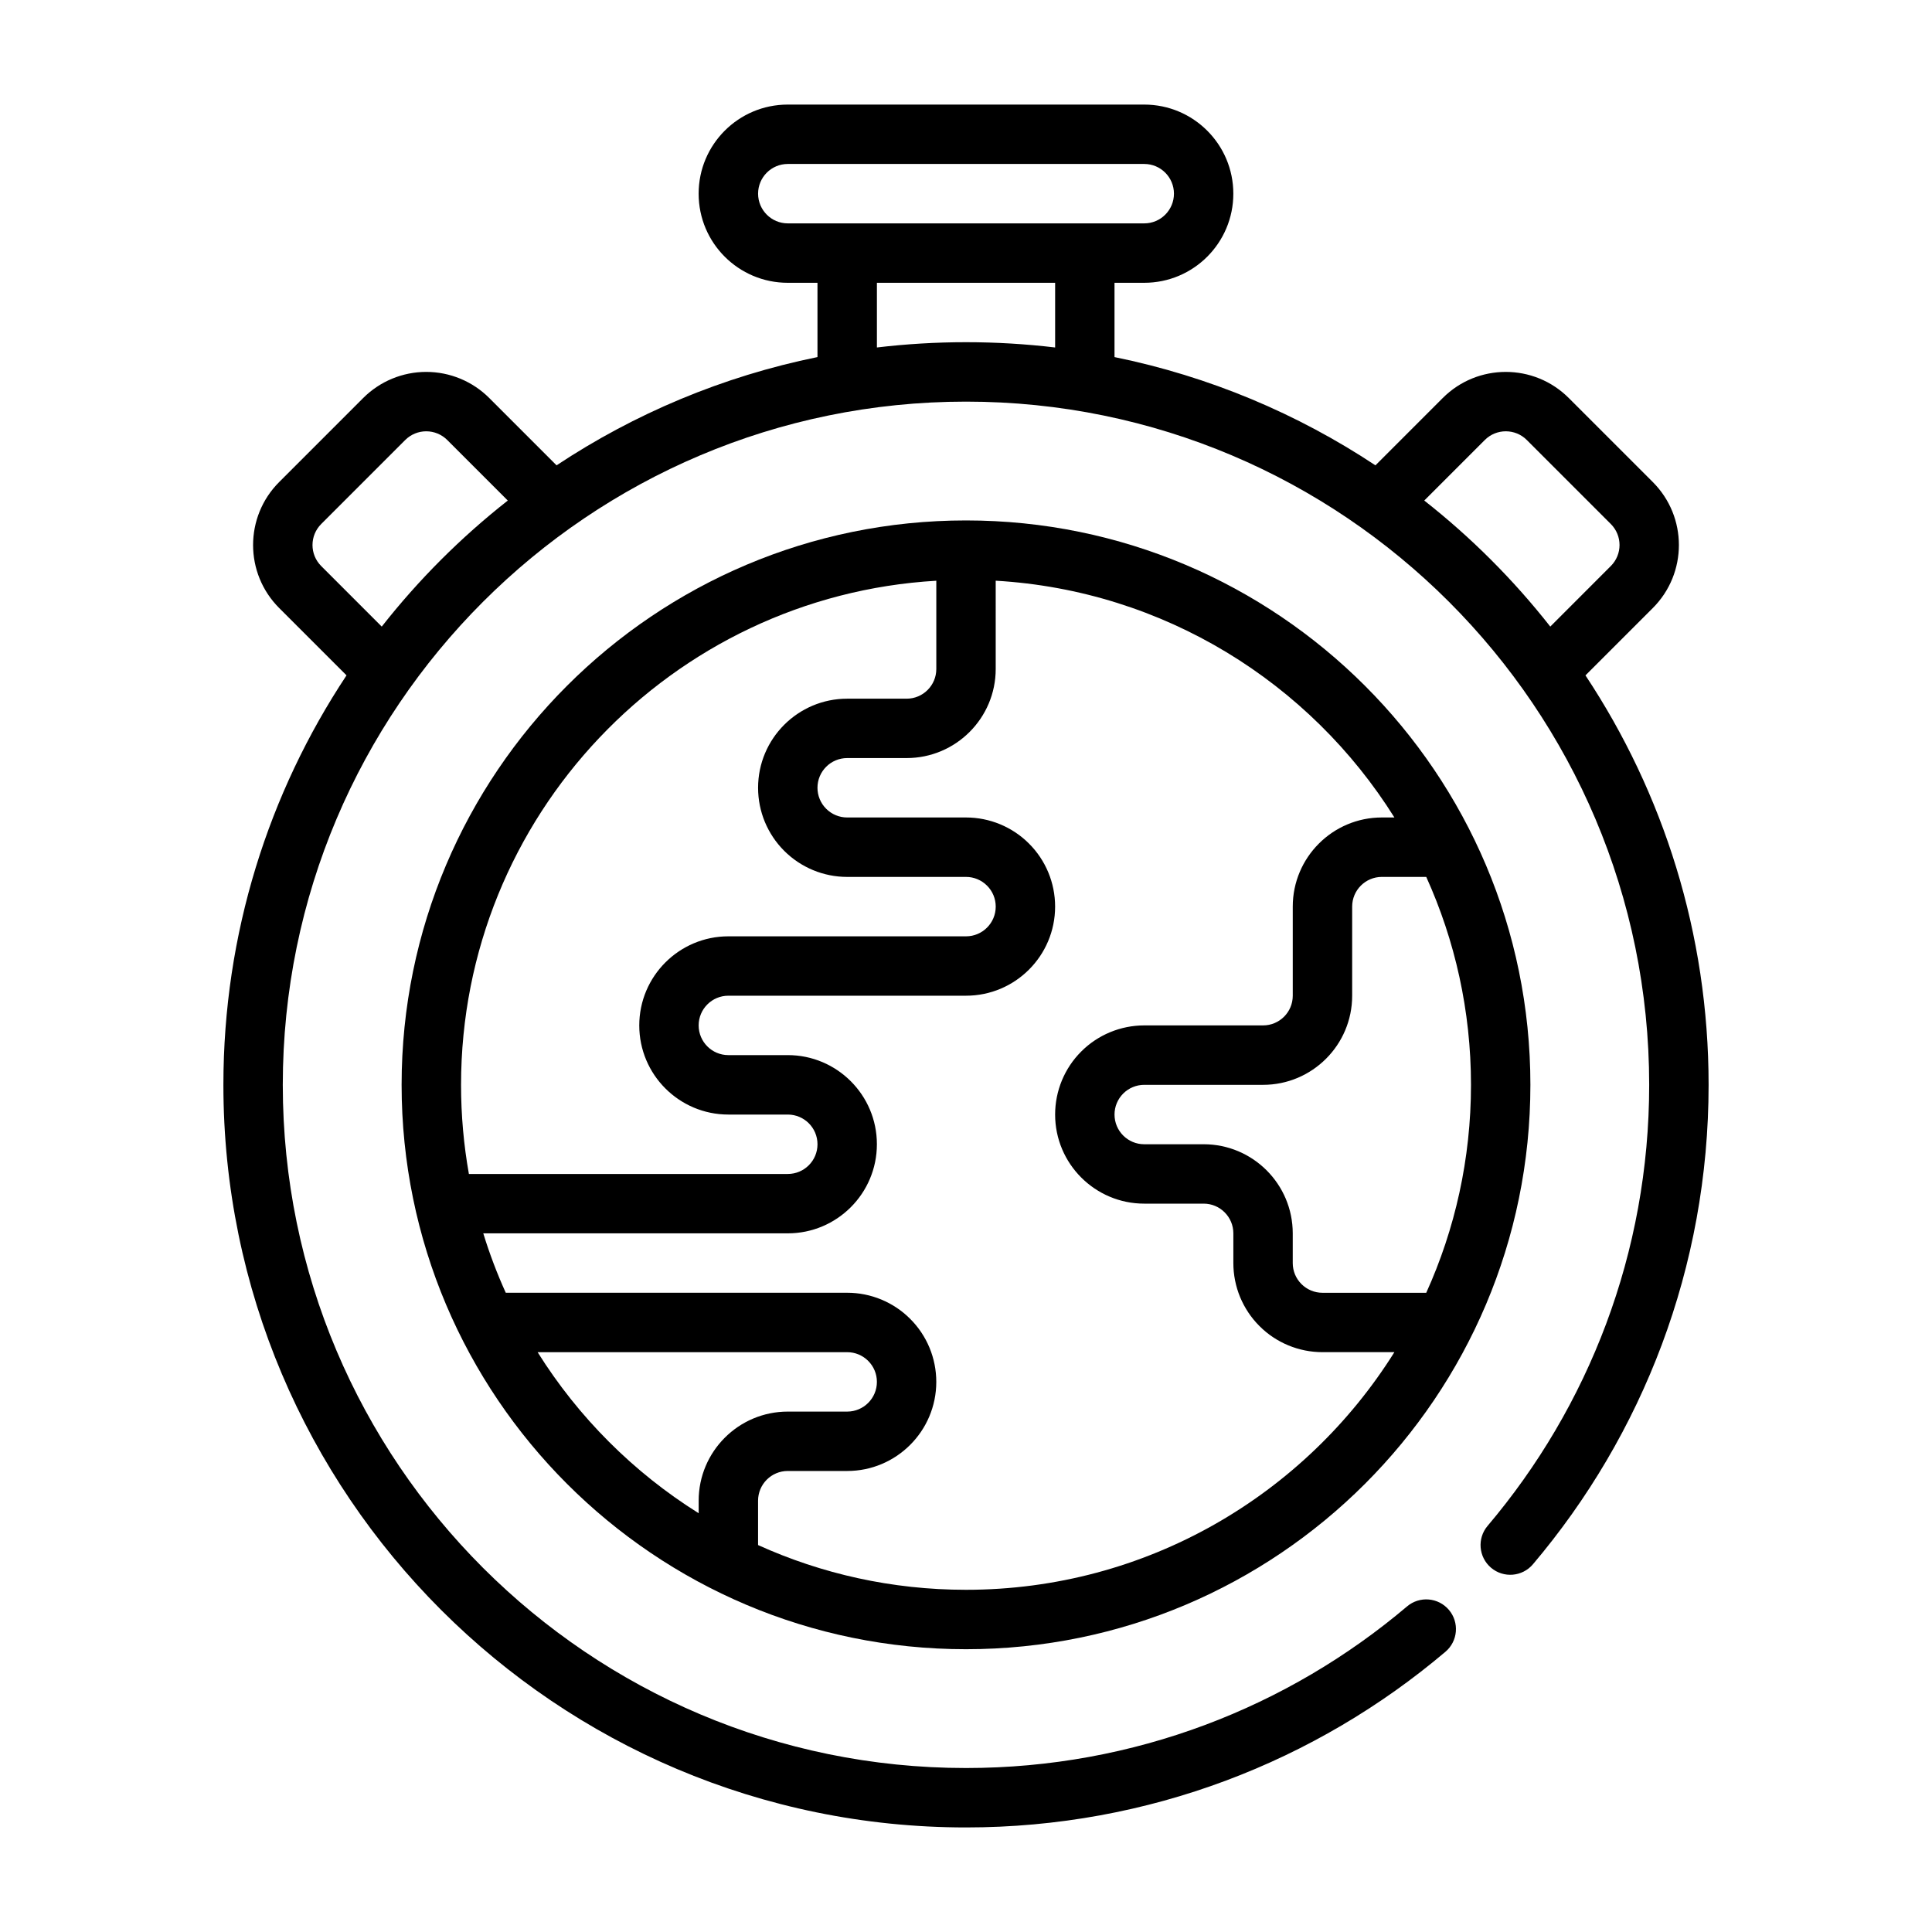 <?xml version="1.0" encoding="UTF-8"?>
<!-- The Best Svg Icon site in the world: iconSvg.co, Visit us! https://iconsvg.co -->
<svg fill="#000000" width="800px" height="800px" version="1.1" viewBox="144 144 512 512" xmlns="http://www.w3.org/2000/svg">
 <g fill-rule="evenodd">
  <path d="m400 281.92c-82.547 0-149.57 67.023-149.57 149.57 0 82.543 67.023 149.57 149.57 149.57 82.543 0 149.57-67.023 149.57-149.57 0-82.547-67.023-149.57-149.57-149.57zm7.871 15.973c44.555 2.59 83.293 27.023 105.66 62.746h-3.32c-6.519 0-12.422 2.648-16.695 6.922-4.277 4.273-6.922 10.18-6.922 16.695v23.617c0 2.172-0.879 4.141-2.305 5.566-1.426 1.422-3.394 2.305-5.566 2.305h-31.488c-3.133 0-6.195 0.621-9.035 1.797-2.844 1.18-5.449 2.902-7.66 5.121-2.223 2.215-3.945 4.82-5.125 7.66-1.172 2.836-1.797 5.906-1.797 9.039 0 6.516 2.644 12.422 6.922 16.695 4.273 4.273 10.176 6.922 16.695 6.922h15.746c2.172 0 4.141 0.879 5.562 2.305 1.426 1.426 2.309 3.394 2.309 5.566v7.871c0 3.133 0.621 6.195 1.793 9.035 1.184 2.844 2.906 5.449 5.125 7.66 2.211 2.223 4.816 3.945 7.66 5.125 2.84 1.176 5.902 1.797 9.035 1.797h19.066c-23.668 37.809-65.684 62.977-113.53 62.977-19.641 0-38.301-4.246-55.105-11.855v-11.762c0-2.172 0.883-4.141 2.305-5.566 1.426-1.426 3.394-2.305 5.566-2.305h15.746c6.516 0 12.422-2.644 16.695-6.922 4.273-4.273 6.918-10.176 6.918-16.695 0-3.133-0.621-6.203-1.793-9.039-1.18-2.84-2.906-5.445-5.125-7.656-2.211-2.223-4.816-3.945-7.66-5.125-2.84-1.176-5.902-1.797-9.035-1.797h-90.48c-2.309-5.086-4.301-10.344-5.961-15.742h80.695c6.519 0 12.422-2.644 16.699-6.922 4.273-4.273 6.918-10.176 6.918-16.695s-2.644-12.422-6.918-16.695c-4.277-4.277-10.18-6.922-16.699-6.922h-15.742c-2.172 0-4.141-0.879-5.566-2.305-1.426-1.426-2.309-3.394-2.309-5.566 0-2.172 0.883-4.141 2.309-5.566 1.426-1.422 3.394-2.305 5.566-2.305h62.977c6.516 0 12.422-2.644 16.695-6.922 4.273-4.273 6.918-10.176 6.918-16.695 0-3.133-0.621-6.203-1.793-9.035-1.18-2.844-2.906-5.449-5.125-7.66-2.211-2.219-4.816-3.945-7.66-5.125-2.84-1.172-5.902-1.797-9.035-1.797h-31.488c-1.047 0-2.062-0.203-3.016-0.598-0.945-0.391-1.812-0.969-2.551-1.707-0.742-0.738-1.316-1.605-1.707-2.551-0.395-0.945-0.602-1.969-0.602-3.016 0-2.172 0.883-4.141 2.309-5.566 1.426-1.422 3.391-2.305 5.566-2.305h15.742c6.519 0 12.422-2.644 16.695-6.918 4.277-4.277 6.922-10.18 6.922-16.699zm-121.4 204.45h82.043c1.047 0 2.062 0.203 3.016 0.598 0.941 0.395 1.809 0.969 2.547 1.707 0.742 0.742 1.316 1.605 1.711 2.551 0.395 0.945 0.598 1.969 0.598 3.016 0 2.172-0.883 4.141-2.309 5.566-1.422 1.422-3.391 2.305-5.562 2.305h-15.746c-6.516 0-12.422 2.644-16.695 6.922-4.273 4.273-6.922 10.176-6.922 16.695v3.32c-17.254-10.801-31.879-25.426-42.68-42.68zm235.5-125.95c7.609 16.805 11.855 35.465 11.855 55.105s-4.246 38.297-11.855 55.102h-27.508c-1.047 0-2.062-0.203-3.012-0.598-0.945-0.395-1.812-0.969-2.551-1.707-0.742-0.742-1.316-1.605-1.711-2.551-0.391-0.953-0.598-1.969-0.598-3.016v-7.871c0-6.519-2.644-12.422-6.918-16.699-4.273-4.273-10.18-6.918-16.695-6.918h-15.746c-2.172 0-4.141-0.883-5.566-2.305-1.422-1.426-2.305-3.394-2.305-5.566 0-1.047 0.203-2.07 0.598-3.016s0.969-1.812 1.707-2.551c0.742-0.738 1.605-1.316 2.551-1.707 0.953-0.395 1.969-0.598 3.016-0.598h31.488c6.519 0 12.422-2.648 16.695-6.922 4.277-4.273 6.922-10.18 6.922-16.695v-23.617c0-2.172 0.879-4.141 2.305-5.566 1.426-1.422 3.394-2.305 5.566-2.305zm-129.84-78.492v23.387c0 2.172-0.879 4.141-2.305 5.566-1.426 1.426-3.394 2.305-5.566 2.305h-15.742c-6.519 0-12.422 2.648-16.699 6.922-4.273 4.273-6.918 10.18-6.918 16.695 0 3.133 0.621 6.203 1.793 9.039 1.184 2.84 2.906 5.445 5.125 7.66 2.215 2.219 4.82 3.941 7.66 5.121 2.844 1.176 5.906 1.797 9.039 1.797h31.488c1.047 0 2.062 0.203 3.012 0.598 0.945 0.395 1.812 0.969 2.551 1.707 0.742 0.742 1.316 1.605 1.711 2.551 0.391 0.945 0.598 1.969 0.598 3.016 0 2.172-0.883 4.141-2.309 5.566-1.422 1.426-3.391 2.305-5.562 2.305h-62.977c-6.519 0-12.422 2.648-16.699 6.922-4.273 4.273-6.918 10.176-6.918 16.695 0 6.519 2.644 12.422 6.918 16.695 4.277 4.277 10.18 6.922 16.699 6.922h15.742c2.172 0 4.141 0.883 5.566 2.305 1.426 1.426 2.305 3.394 2.305 5.566s-0.879 4.141-2.305 5.566-3.394 2.305-5.566 2.305h-84.512c-1.363-7.668-2.078-15.555-2.078-23.613 0-71.219 55.746-129.51 125.95-133.6z"/>
  <path d="m360.64 218.94v19.688c-25.109 5.109-48.496 15.004-69.145 28.688l-17.84-17.84c-4.434-4.43-10.438-6.918-16.703-6.918-6.258 0-12.266 2.488-16.699 6.918l-22.262 22.262c-9.227 9.227-9.227 24.176 0 33.402l17.84 17.84c-20.617 31.109-32.629 68.414-32.629 108.51 0 108.62 88.18 196.8 196.8 196.8 48.41 0 92.762-17.516 127.06-46.559 3.312-2.809 3.723-7.777 0.918-11.09-2.809-3.32-7.785-3.731-11.098-0.922-31.543 26.711-72.344 42.824-116.88 42.824-99.93 0-181.06-81.129-181.06-181.05 0-99.93 81.129-181.06 181.06-181.06 99.926 0 181.05 81.129 181.05 181.06 0 44.539-16.113 85.34-42.824 116.88-2.809 3.312-2.398 8.289 0.922 11.098 3.312 2.805 8.281 2.394 11.09-0.918 29.043-34.301 46.559-78.652 46.559-127.06 0-40.094-12.016-77.398-32.633-108.51l17.84-17.84c9.227-9.227 9.227-24.176 0-33.402l-22.262-22.262c-9.227-9.227-24.176-9.227-33.402 0l-17.836 17.84c-20.648-13.684-44.039-23.578-69.148-28.688v-19.688h7.871c13.043 0 23.617-10.57 23.617-23.617 0-13.043-10.574-23.613-23.617-23.613h-94.465c-13.043 0-23.617 10.57-23.617 23.613 0 13.047 10.574 23.617 23.617 23.617zm-82.07 57.711-16.043-16.043c-1.48-1.48-3.481-2.309-5.574-2.309-2.086 0-4.086 0.828-5.566 2.309 0 0-22.262 22.262-22.262 22.262-3.078 3.078-3.078 8.059 0 11.137l16.043 16.047c9.762-12.426 20.98-23.641 33.402-33.402zm276.27 33.402 16.043-16.055c3.078-3.07 3.078-8.051 0-11.129l-22.262-22.262c-3.078-3.078-8.059-3.078-11.137 0l-16.043 16.043c12.422 9.762 23.637 20.977 33.398 33.402zm-131.22-73.969v-17.145h-47.23v17.145c7.746-0.918 15.625-1.398 23.617-1.398 7.988 0 15.867 0.48 23.613 1.398zm31.488-40.762c0-4.344-3.527-7.871-7.871-7.871h-94.465c-4.344 0-7.871 3.527-7.871 7.871 0 4.348 3.527 7.875 7.871 7.875h94.465c4.344 0 7.871-3.527 7.871-7.875z"/>
 </g>
</svg>